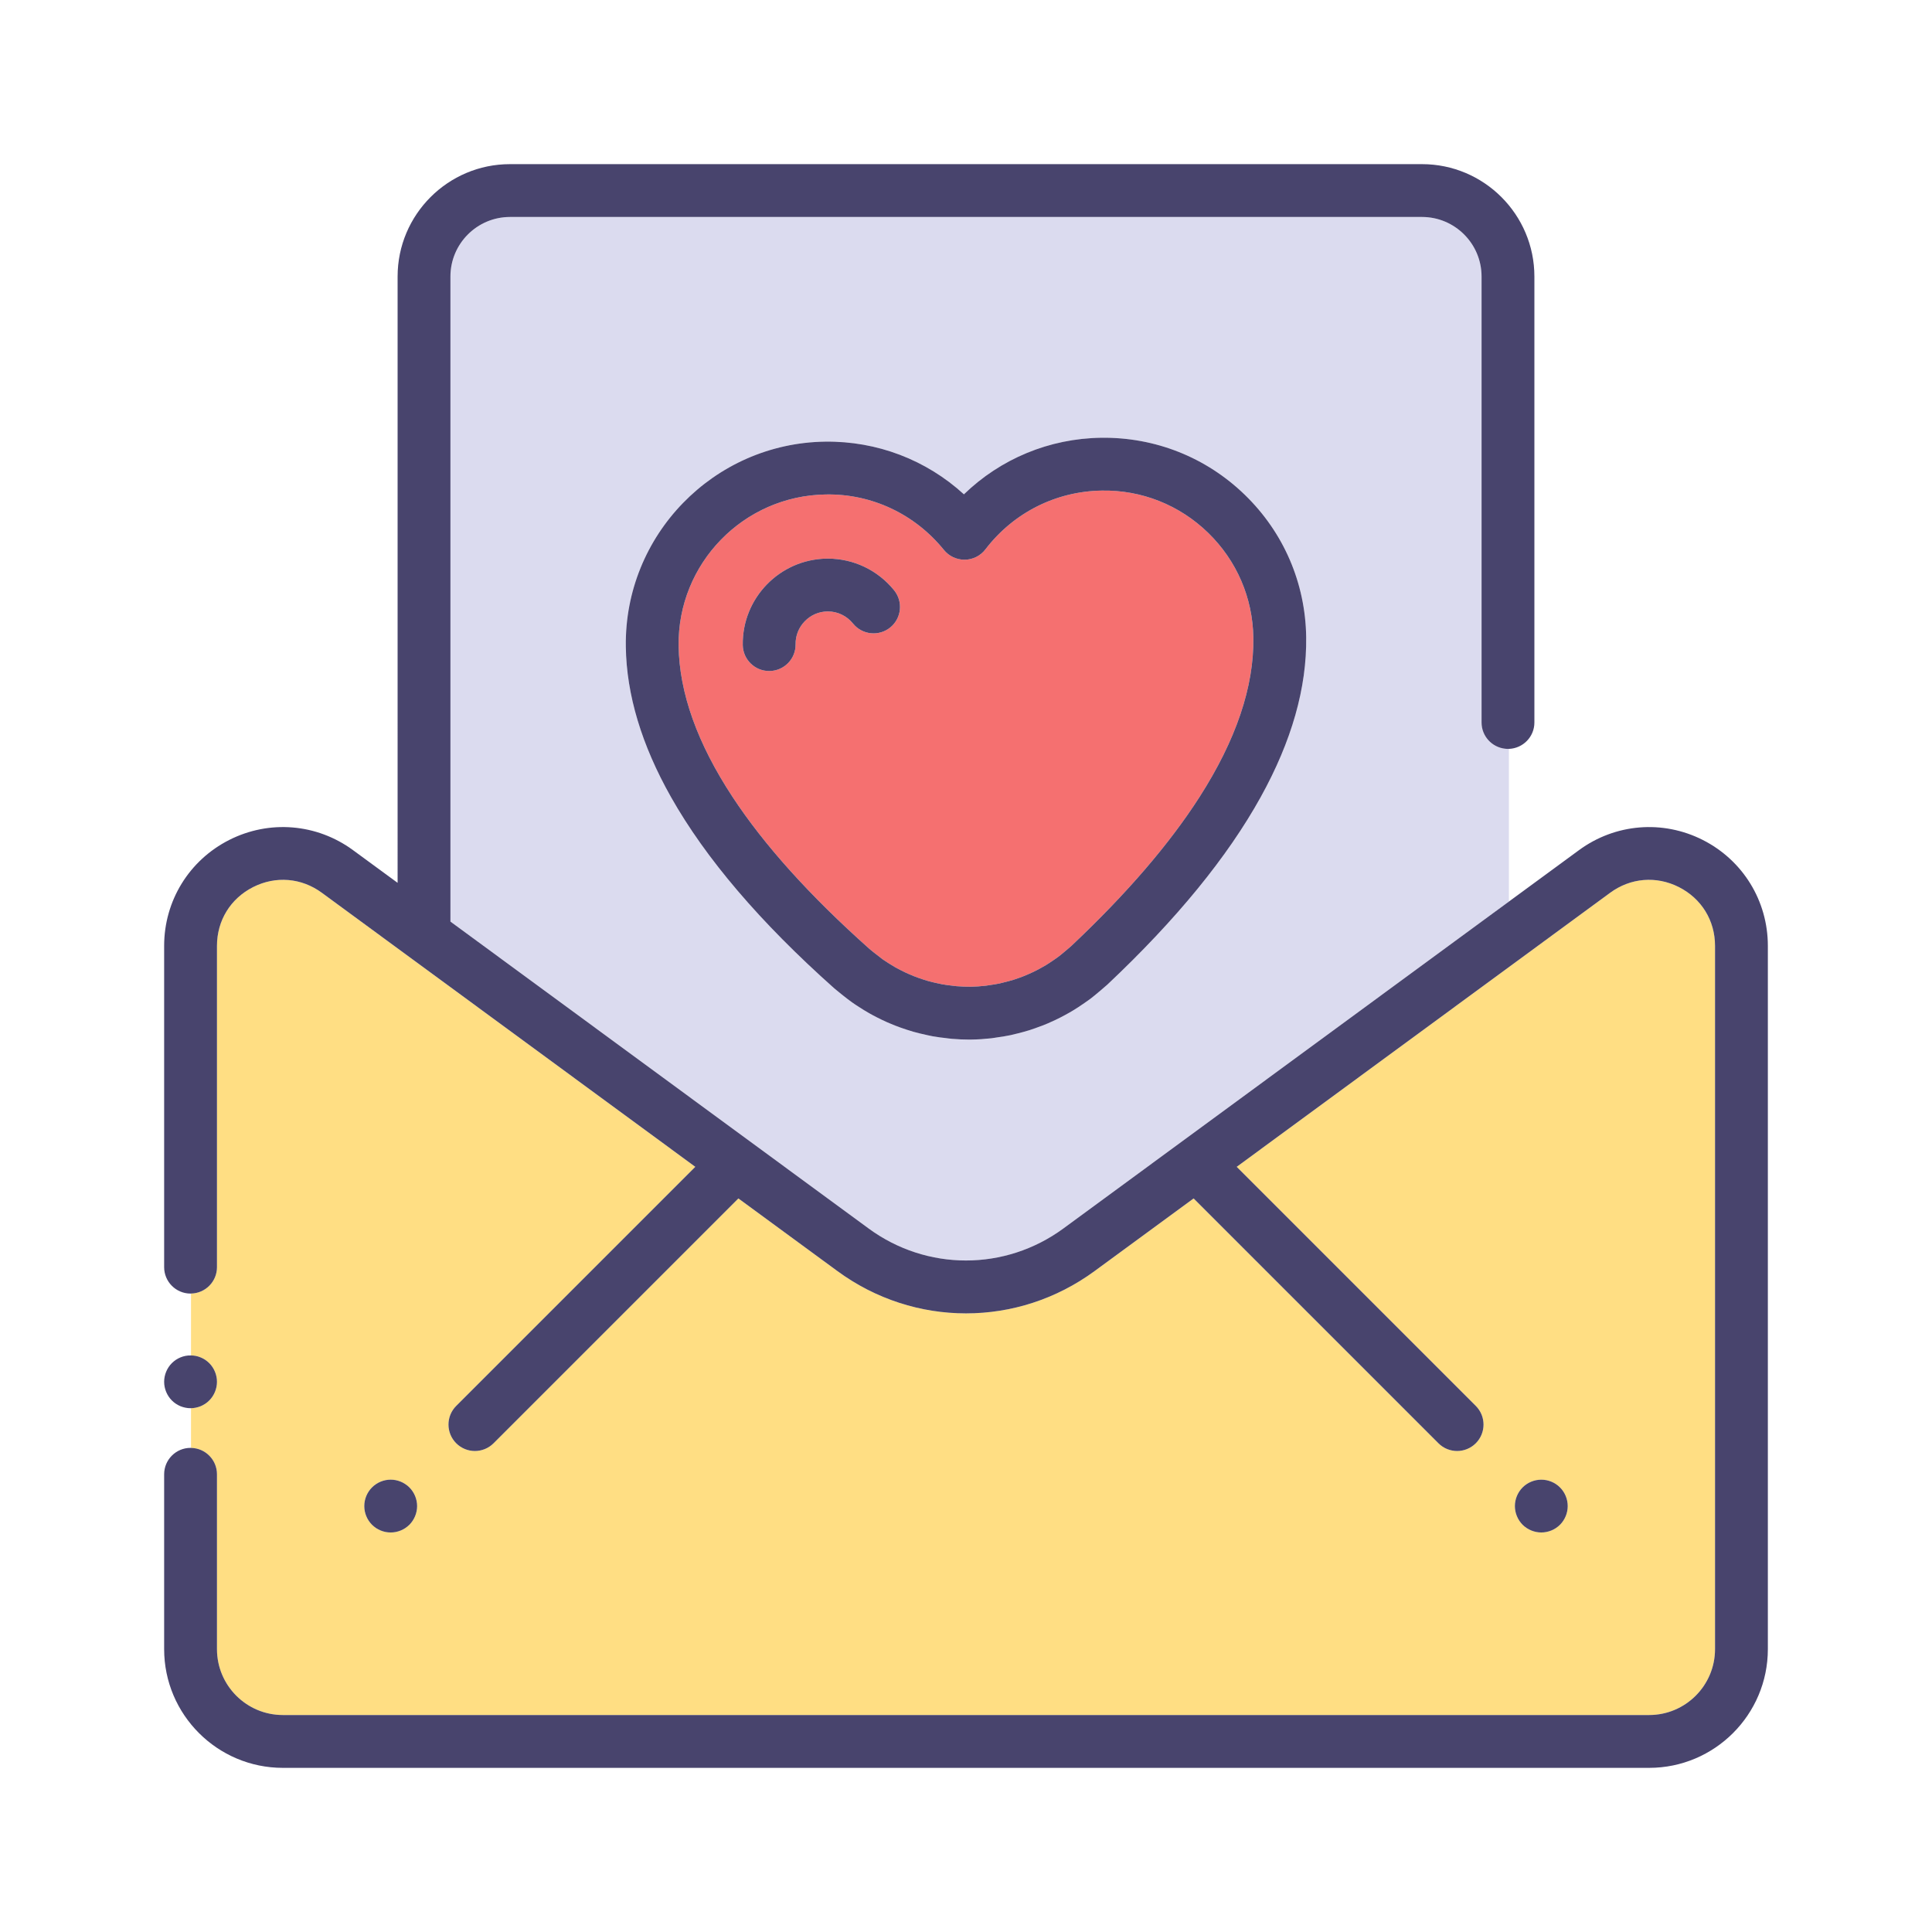 <?xml version="1.0" ?>

<svg width="800px" height="800px" viewBox="0 0 512 512" version="1.1" xml:space="preserve" xmlns="http://www.w3.org/2000/svg" xmlns:xlink="http://www.w3.org/1999/xlink">
<style type="text/css">
	.st0{display:none;}
	.st1{fill:#FFE2D2;}
	.st2{fill:#FFDE83;}
	.st3{fill:#F57070;}
	.st4{fill:#DBDBEF;}
	.st5{fill:#BCE2FF;}
	.st6{fill:#48446D;}
	.st7{fill:#6E78FF;}
	.st8{fill:#FFBE83;}
	.st9{fill:#F5949E;}
	.st10{fill:#D0FF67;}
	.st11{fill:#C69C6D;}
	.st12{fill:#C5BDD3;}
	.st13{fill:#FFE2B8;}
	.st14{fill:#F54670;}
</style>
<g class="st0" id="Layer_1"/>
<g id="Layer_2">
<g>
<path class="st2" d="M444.93,235.09c-5.99-3.03-12.8-2.47-18.22,1.5l-98.97,72.63l63.36,63.36c2.73,2.73,2.73,7.16,0,9.9    c-1.37,1.36-3.16,2.05-4.95,2.05c-1.79,0-3.59-0.69-4.95-2.05l-64.88-64.88l-26.22,19.23c-10.2,7.49-22.15,11.23-34.1,11.23    s-23.9-3.74-34.1-11.23l-26.22-19.23l-64.88,64.88c-1.36,1.36-3.16,2.05-4.95,2.05c-1.79,0-3.58-0.69-4.95-2.05    c-2.73-2.74-2.73-7.17,0-9.9l63.36-63.36l-98.97-72.63c-5.42-3.97-12.23-4.53-18.22-1.5c-5.99,3.04-9.57,8.86-9.57,15.57v85.15    c0,3.82-3.07,6.93-6.88,6.99v16.41c0.42,0,0.84,0.04,1.25,0.12c0.44,0.09,0.89,0.22,1.31,0.4c0.42,0.17,0.83,0.39,1.21,0.64    c0.38,0.26,0.74,0.55,1.06,0.87c1.3,1.3,2.05,3.11,2.05,4.95c0,1.85-0.75,3.65-2.05,4.95c-0.32,0.32-0.68,0.62-1.06,0.87    s-0.79,0.47-1.21,0.65c-0.42,0.17-0.87,0.3-1.31,0.39c-0.41,0.09-0.83,0.13-1.25,0.14v10.52c3.81,0.06,6.88,3.17,6.88,6.99v46.34    c0,9.63,7.83,17.46,17.46,17.46h362.08c9.63,0,17.46-7.83,17.46-17.46V250.66C454.5,243.95,450.92,238.13,444.93,235.09z     M108.49,404.08c-0.33,0.32-0.68,0.61-1.07,0.87c-0.38,0.25-0.78,0.46-1.21,0.64c-0.42,0.17-0.86,0.31-1.31,0.4    c-0.45,0.09-0.91,0.13-1.36,0.13c-0.46,0-0.92-0.04-1.37-0.13c-0.45-0.09-0.89-0.23-1.31-0.4c-0.42-0.18-0.83-0.39-1.21-0.64    c-0.38-0.26-0.74-0.55-1.06-0.87c-1.31-1.31-2.05-3.11-2.05-4.95c0-1.85,0.74-3.65,2.05-4.95c0.32-0.33,0.68-0.62,1.06-0.87    c0.38-0.26,0.79-0.47,1.21-0.65c0.42-0.17,0.86-0.31,1.31-0.4c0.9-0.18,1.83-0.18,2.73,0c0.45,0.09,0.89,0.23,1.31,0.4    c0.43,0.18,0.83,0.39,1.21,0.65c0.39,0.25,0.74,0.54,1.07,0.87c1.3,1.3,2.05,3.1,2.05,4.95    C110.54,400.97,109.79,402.77,108.49,404.08z M413.41,404.08c-1.3,1.3-3.1,2.04-4.95,2.04c-1.84,0-3.64-0.74-4.95-2.04    c-1.3-1.31-2.05-3.11-2.05-4.95c0-1.85,0.75-3.65,2.05-4.95c1.31-1.31,3.11-2.05,4.95-2.05c1.85,0,3.65,0.74,4.95,2.05    c1.31,1.3,2.05,3.1,2.05,4.95C415.46,400.97,414.72,402.77,413.41,404.08z"/>
<path class="st4" d="M399.63,198.47c-0.08,0-0.17,0-0.25-0.01c-0.17-0.01-0.33-0.02-0.5-0.04c-3.51-0.38-6.25-3.34-6.25-6.95    V73.28c0-8.7-7.08-15.78-15.78-15.78h-241.7c-8.7,0-15.78,7.08-15.78,15.78v170.95l110.81,81.32c15.44,11.33,36.2,11.32,51.64,0    l113.67-83.41c0.01-0.01,0.03-0.02,0.04-0.03l3.35-2.45l1-0.74v-40.46C399.8,198.46,399.71,198.47,399.63,198.47z M334.11,211.21    c-8.78,15.87-22.35,32.48-40.64,49.71c-0.17,0.15-0.33,0.3-0.51,0.44c-0.43,0.39-0.88,0.77-1.33,1.15l-0.4,0.33    c-0.76,0.64-1.49,1.26-2.32,1.89c-0.62,0.46-1.25,0.9-1.89,1.33l-0.14,0.09c-0.69,0.48-1.53,1.04-2.44,1.59    c-0.68,0.42-1.37,0.8-2.06,1.18c-0.89,0.49-1.8,0.95-2.68,1.37c-0.67,0.32-1.34,0.62-2.01,0.91c-0.9,0.38-1.86,0.75-2.96,1.14    l-0.26,0.1c-0.55,0.19-1.11,0.39-1.67,0.57c-1.19,0.37-2.36,0.67-3.24,0.89l-0.43,0.1c-0.45,0.12-0.9,0.23-1.35,0.33    c-1.33,0.28-2.6,0.47-3.67,0.61l-0.35,0.06c-0.36,0.06-0.73,0.12-1.1,0.16c-1.81,0.2-3.49,0.31-5.14,0.33h-0.15    c-0.2,0.01-0.42,0.01-0.63,0.01c-1.39,0-2.86-0.07-4.44-0.2c-0.37-0.03-0.73-0.07-1.1-0.12l-0.34-0.05    c-1.07-0.11-2.35-0.27-3.7-0.51c-0.45-0.08-0.9-0.18-1.35-0.28l-0.43-0.1c-0.89-0.19-2.06-0.46-3.28-0.8    c-0.56-0.16-1.12-0.34-1.68-0.52l-0.25-0.08c-1.1-0.36-2.08-0.71-3.01-1.07c-0.68-0.27-1.34-0.55-2.01-0.84    c-0.9-0.4-1.83-0.84-2.76-1.32c-0.69-0.35-1.37-0.71-2.05-1.1c-0.96-0.54-1.85-1.1-2.52-1.54l-0.14-0.08    c-0.64-0.41-1.28-0.83-1.9-1.27c-0.86-0.61-1.62-1.22-2.36-1.8l-0.45-0.36c-0.45-0.35-0.9-0.71-1.35-1.1    c-0.18-0.14-0.34-0.27-0.51-0.42c-19.65-17.49-34.11-34.45-43.3-50.73c-7.78-13.79-11.79-27.11-11.96-39.85    c-0.42-29.53,23.27-53.9,52.81-54.32c13.75-0.18,26.79,4.82,36.79,13.96c9.73-9.42,22.62-14.8,36.38-14.99    c14.29-0.18,27.84,5.18,38.1,15.16c10.26,9.97,16.02,23.34,16.22,37.65C346.34,182.24,342.31,196.4,334.11,211.21z"/>
<path class="st3" d="M320.17,141.2c-7.58-7.37-17.6-11.36-28.14-11.19c-12.18,0.17-23.44,5.85-30.88,15.57    c-1.3,1.71-3.31,2.72-5.46,2.75h-0.1c-2.11,0-4.11-0.95-5.44-2.59c-7.71-9.51-19.12-14.91-31.29-14.7    c-21.82,0.31-39.32,18.31-39.02,40.13c0.18,12.47,4.97,25.85,14.3,40.04c8.39,12.76,20.46,26.17,36.16,40.16    c0.16,0.13,0.3,0.24,0.44,0.37c0.29,0.25,0.59,0.48,0.89,0.72l0.49,0.38c0.64,0.52,1.23,0.98,1.76,1.37    c0.44,0.31,0.9,0.6,1.35,0.89l0.15,0.1c0.57,0.36,1.22,0.77,1.86,1.14c0.5,0.28,1.01,0.54,1.52,0.8c0.69,0.36,1.37,0.68,2.03,0.97    c0.49,0.22,0.98,0.43,1.48,0.62c0.66,0.26,1.39,0.52,2.22,0.79l0.27,0.09c0.38,0.12,0.76,0.25,1.15,0.36    c0.84,0.24,1.74,0.44,2.43,0.59l0.57,0.12c0.24,0.06,0.49,0.12,0.74,0.16c0.93,0.17,1.91,0.29,2.74,0.38    c0.23,0.02,0.46,0.05,0.69,0.08c0.13,0.02,0.25,0.04,0.38,0.05c1.33,0.11,2.55,0.15,3.73,0.14h0.23c1.1-0.02,2.34-0.1,3.7-0.25    c0.12-0.01,0.24-0.03,0.37-0.05c0.23-0.04,0.46-0.08,0.7-0.11c0.83-0.12,1.8-0.26,2.71-0.45c0.26-0.06,0.5-0.12,0.75-0.19    l0.56-0.14c0.73-0.18,1.58-0.39,2.4-0.65c0.39-0.12,0.77-0.26,1.15-0.4l0.28-0.09c0.82-0.3,1.53-0.57,2.17-0.85    c0.5-0.21,0.99-0.43,1.49-0.67c0.63-0.3,1.3-0.64,1.97-1.01c0.52-0.28,1.02-0.56,1.52-0.86c0.62-0.38,1.26-0.81,1.8-1.18l0.15-0.1    c0.45-0.31,0.9-0.61,1.35-0.95c0.51-0.38,1.07-0.85,1.66-1.35l0.52-0.44c0.3-0.25,0.6-0.49,0.89-0.76    c0.14-0.13,0.28-0.25,0.42-0.37c14.61-13.78,25.92-26.94,33.91-39.41c9.67-15.11,14.45-29.21,14.26-42.19    C332.01,158.45,327.75,148.57,320.17,141.2z M235.92,166.29c-3.01,2.43-7.42,1.97-9.85-1.03c-1.66-2.05-4.08-3.22-6.64-3.22h-0.18    c-2.24,0.03-4.38,0.95-5.98,2.6c-1.6,1.64-2.46,3.81-2.43,6.09c0.06,3.87-3.03,7.04-6.9,7.1h-0.1c-3.82,0-6.94-3.07-7-6.9    c-0.17-12.45,9.81-22.72,22.26-22.89h0.27c6.86,0,13.25,3.06,17.58,8.4C239.38,159.45,238.92,163.85,235.92,166.29z"/>
<path class="st6" d="M329.93,131.17c-10.26-9.98-23.81-15.34-38.1-15.16c-13.76,0.19-26.65,5.57-36.38,14.99    c-10-9.14-23.04-14.14-36.79-13.96c-29.54,0.42-53.23,24.79-52.81,54.32c0.17,12.74,4.18,26.06,11.96,39.85    c9.19,16.28,23.65,33.24,43.3,50.73c0.17,0.15,0.33,0.28,0.51,0.42c0.45,0.39,0.9,0.75,1.35,1.1l0.45,0.36    c0.74,0.58,1.5,1.19,2.36,1.8c0.62,0.44,1.26,0.86,1.9,1.27l0.14,0.08c0.67,0.44,1.56,1,2.52,1.54c0.68,0.39,1.36,0.75,2.05,1.1    c0.93,0.48,1.86,0.92,2.76,1.32c0.67,0.29,1.33,0.57,2.01,0.84c0.93,0.36,1.91,0.71,3.01,1.07l0.25,0.08    c0.56,0.18,1.12,0.36,1.68,0.52c1.22,0.34,2.39,0.61,3.28,0.8l0.43,0.1c0.45,0.1,0.9,0.2,1.35,0.28c1.35,0.24,2.63,0.4,3.7,0.51    l0.34,0.05c0.37,0.05,0.73,0.09,1.1,0.12c1.58,0.13,3.05,0.2,4.44,0.2c0.21,0,0.43,0,0.63-0.01h0.15    c1.65-0.02,3.33-0.13,5.14-0.33c0.37-0.04,0.74-0.1,1.1-0.16l0.35-0.06c1.07-0.14,2.34-0.33,3.67-0.61    c0.45-0.1,0.9-0.21,1.35-0.33l0.43-0.1c0.88-0.22,2.05-0.52,3.24-0.89c0.56-0.18,1.12-0.38,1.67-0.57l0.26-0.1    c1.1-0.39,2.06-0.76,2.96-1.14c0.67-0.29,1.34-0.59,2.01-0.91c0.88-0.42,1.79-0.88,2.68-1.37c0.69-0.38,1.38-0.76,2.06-1.18    c0.91-0.55,1.75-1.11,2.44-1.59l0.14-0.09c0.64-0.43,1.27-0.87,1.89-1.33c0.83-0.63,1.56-1.25,2.32-1.89l0.4-0.33    c0.45-0.38,0.9-0.76,1.33-1.15c0.18-0.14,0.34-0.29,0.51-0.44c18.29-17.23,31.86-33.84,40.64-49.71    c8.2-14.81,12.23-28.97,12.04-42.39C345.95,154.51,340.19,141.14,329.93,131.17z M317.89,211.21    c-7.99,12.47-19.3,25.63-33.91,39.41c-0.14,0.12-0.28,0.24-0.42,0.37c-0.29,0.27-0.59,0.51-0.89,0.76l-0.52,0.44    c-0.59,0.5-1.15,0.97-1.66,1.35c-0.45,0.34-0.9,0.64-1.35,0.95l-0.15,0.1c-0.54,0.37-1.18,0.8-1.8,1.18c-0.5,0.3-1,0.58-1.52,0.86    c-0.67,0.37-1.34,0.71-1.97,1.01c-0.5,0.24-0.99,0.46-1.49,0.67c-0.64,0.28-1.35,0.55-2.17,0.85l-0.28,0.09    c-0.38,0.14-0.76,0.28-1.15,0.4c-0.82,0.26-1.67,0.47-2.4,0.65l-0.56,0.14c-0.25,0.07-0.49,0.13-0.75,0.19    c-0.91,0.19-1.88,0.33-2.71,0.45c-0.24,0.03-0.47,0.07-0.7,0.11c-0.13,0.02-0.25,0.04-0.37,0.05c-1.36,0.15-2.6,0.23-3.7,0.25    h-0.23c-1.18,0.01-2.4-0.03-3.73-0.14c-0.13-0.01-0.25-0.03-0.38-0.05c-0.23-0.03-0.46-0.06-0.69-0.08    c-0.83-0.09-1.81-0.21-2.74-0.38c-0.25-0.04-0.5-0.1-0.74-0.16l-0.57-0.12c-0.69-0.15-1.59-0.35-2.43-0.59    c-0.39-0.11-0.77-0.24-1.15-0.36l-0.27-0.09c-0.83-0.27-1.56-0.53-2.22-0.79c-0.5-0.19-0.99-0.4-1.48-0.62    c-0.66-0.29-1.34-0.61-2.03-0.97c-0.51-0.26-1.02-0.52-1.52-0.8c-0.64-0.37-1.29-0.78-1.86-1.14l-0.15-0.1    c-0.45-0.29-0.91-0.58-1.35-0.89c-0.53-0.39-1.12-0.85-1.76-1.37l-0.49-0.38c-0.3-0.24-0.6-0.47-0.89-0.72    c-0.14-0.13-0.28-0.24-0.44-0.37c-15.7-13.99-27.77-27.4-36.16-40.16c-9.33-14.19-14.12-27.57-14.3-40.04    c-0.3-21.82,17.2-39.82,39.02-40.13c12.17-0.21,23.58,5.19,31.29,14.7c1.33,1.64,3.33,2.59,5.44,2.59h0.1    c2.15-0.03,4.16-1.04,5.46-2.75c7.44-9.72,18.7-15.4,30.88-15.57c10.54-0.17,20.56,3.82,28.14,11.19    c7.58,7.37,11.84,17.25,11.98,27.82C332.34,182,327.56,196.1,317.89,211.21z"/>
<path class="st6" d="M235.92,166.29c-3.01,2.43-7.42,1.97-9.85-1.03c-1.66-2.05-4.08-3.22-6.64-3.22h-0.18    c-2.24,0.03-4.38,0.95-5.98,2.6c-1.6,1.64-2.46,3.81-2.43,6.09c0.06,3.87-3.03,7.04-6.9,7.1h-0.1c-3.82,0-6.94-3.07-7-6.9    c-0.17-12.45,9.81-22.72,22.26-22.89h0.27c6.86,0,13.25,3.06,17.58,8.4C239.38,159.45,238.92,163.85,235.92,166.29z"/>
<path class="st6" d="M110.54,399.13c0,1.84-0.75,3.64-2.05,4.95c-0.33,0.32-0.68,0.61-1.07,0.87c-0.38,0.25-0.78,0.46-1.21,0.64    c-0.42,0.17-0.86,0.31-1.31,0.4c-0.45,0.09-0.91,0.13-1.36,0.13c-0.46,0-0.92-0.04-1.37-0.13c-0.45-0.09-0.89-0.23-1.31-0.4    c-0.42-0.18-0.83-0.39-1.21-0.64c-0.38-0.26-0.74-0.55-1.06-0.87c-1.31-1.31-2.05-3.11-2.05-4.95c0-1.85,0.74-3.65,2.05-4.95    c0.32-0.33,0.68-0.62,1.06-0.87c0.38-0.26,0.79-0.47,1.21-0.65c0.42-0.17,0.86-0.31,1.31-0.4c0.9-0.18,1.83-0.18,2.73,0    c0.45,0.09,0.89,0.23,1.31,0.4c0.43,0.18,0.83,0.39,1.21,0.65c0.39,0.25,0.74,0.54,1.07,0.87    C109.79,395.48,110.54,397.28,110.54,399.13z"/>
<path class="st6" d="M415.46,399.13c0,1.84-0.74,3.64-2.05,4.95c-1.3,1.3-3.1,2.04-4.95,2.04c-1.84,0-3.64-0.74-4.95-2.04    c-1.3-1.31-2.05-3.11-2.05-4.95c0-1.85,0.75-3.65,2.05-4.95c1.31-1.31,3.11-2.05,4.95-2.05c1.85,0,3.65,0.74,4.95,2.05    C414.72,395.48,415.46,397.28,415.46,399.13z"/>
<path class="st6" d="M468.5,250.66v186.38c0,17.35-14.11,31.46-31.46,31.46H74.96c-17.35,0-31.46-14.11-31.46-31.46V390.7    c0-3.86,3.13-7,7-7c0.04,0,0.08,0,0.12,0.01c3.81,0.06,6.88,3.17,6.88,6.99v46.34c0,9.63,7.83,17.46,17.46,17.46h362.08    c9.63,0,17.46-7.83,17.46-17.46V250.66c0-6.71-3.58-12.53-9.57-15.57c-5.99-3.03-12.8-2.47-18.22,1.5l-98.97,72.63l63.36,63.36    c2.73,2.73,2.73,7.16,0,9.9c-1.37,1.36-3.16,2.05-4.95,2.05c-1.79,0-3.59-0.69-4.95-2.05l-64.88-64.88l-26.22,19.23    c-10.2,7.49-22.15,11.23-34.1,11.23s-23.9-3.74-34.1-11.23l-26.22-19.23l-64.88,64.88c-1.36,1.36-3.16,2.05-4.95,2.05    c-1.79,0-3.58-0.69-4.95-2.05c-2.73-2.74-2.73-7.17,0-9.9l63.36-63.36l-98.97-72.63c-5.42-3.97-12.23-4.53-18.22-1.5    c-5.99,3.04-9.57,8.86-9.57,15.57v85.15c0,3.82-3.07,6.93-6.88,6.99c-0.04,0.01-0.08,0.01-0.12,0.01c-3.87,0-7-3.14-7-7v-85.15    c0-11.92,6.61-22.67,17.24-28.06c10.64-5.39,23.22-4.35,32.83,2.71l11.8,8.65V73.28c0-16.42,13.36-29.78,29.78-29.78h241.7    c16.42,0,29.78,13.36,29.78,29.78v118.19c0,3.78-3,6.85-6.75,6.99c-0.08,0-0.17,0.01-0.25,0.01c-0.08,0-0.17,0-0.25-0.01    c-0.17-0.01-0.33-0.02-0.5-0.04c-3.51-0.38-6.25-3.34-6.25-6.95V73.28c0-8.7-7.08-15.78-15.78-15.78h-241.7    c-8.7,0-15.78,7.08-15.78,15.78v170.95l110.81,81.32c15.44,11.33,36.2,11.32,51.64,0l113.67-83.41c0.01-0.01,0.03-0.02,0.04-0.03    l3.35-2.45l1-0.74l18.55-13.61c9.61-7.06,22.19-8.1,32.83-2.71C461.89,227.99,468.5,238.74,468.5,250.66z"/>
<path class="st6" d="M57.5,366.19c0,1.85-0.75,3.65-2.05,4.95c-0.32,0.32-0.68,0.62-1.06,0.87s-0.79,0.47-1.21,0.65    c-0.42,0.17-0.87,0.3-1.31,0.39c-0.41,0.09-0.83,0.13-1.25,0.14H50.5c-0.46,0-0.92-0.04-1.37-0.14c-0.44-0.09-0.88-0.22-1.31-0.39    c-0.42-0.18-0.83-0.4-1.21-0.65s-0.74-0.55-1.06-0.87c-1.3-1.3-2.05-3.11-2.05-4.95c0-1.84,0.75-3.65,2.05-4.95    c0.32-0.32,0.68-0.61,1.06-0.87c0.38-0.25,0.79-0.47,1.21-0.64c0.43-0.18,0.87-0.31,1.31-0.4c0.49-0.1,1-0.14,1.49-0.12    c0.42,0,0.84,0.04,1.25,0.12c0.44,0.09,0.89,0.22,1.31,0.4c0.42,0.17,0.83,0.39,1.21,0.64c0.38,0.26,0.74,0.55,1.06,0.87    C56.75,362.54,57.5,364.35,57.5,366.19z"/>
</g>
</g>
</svg>